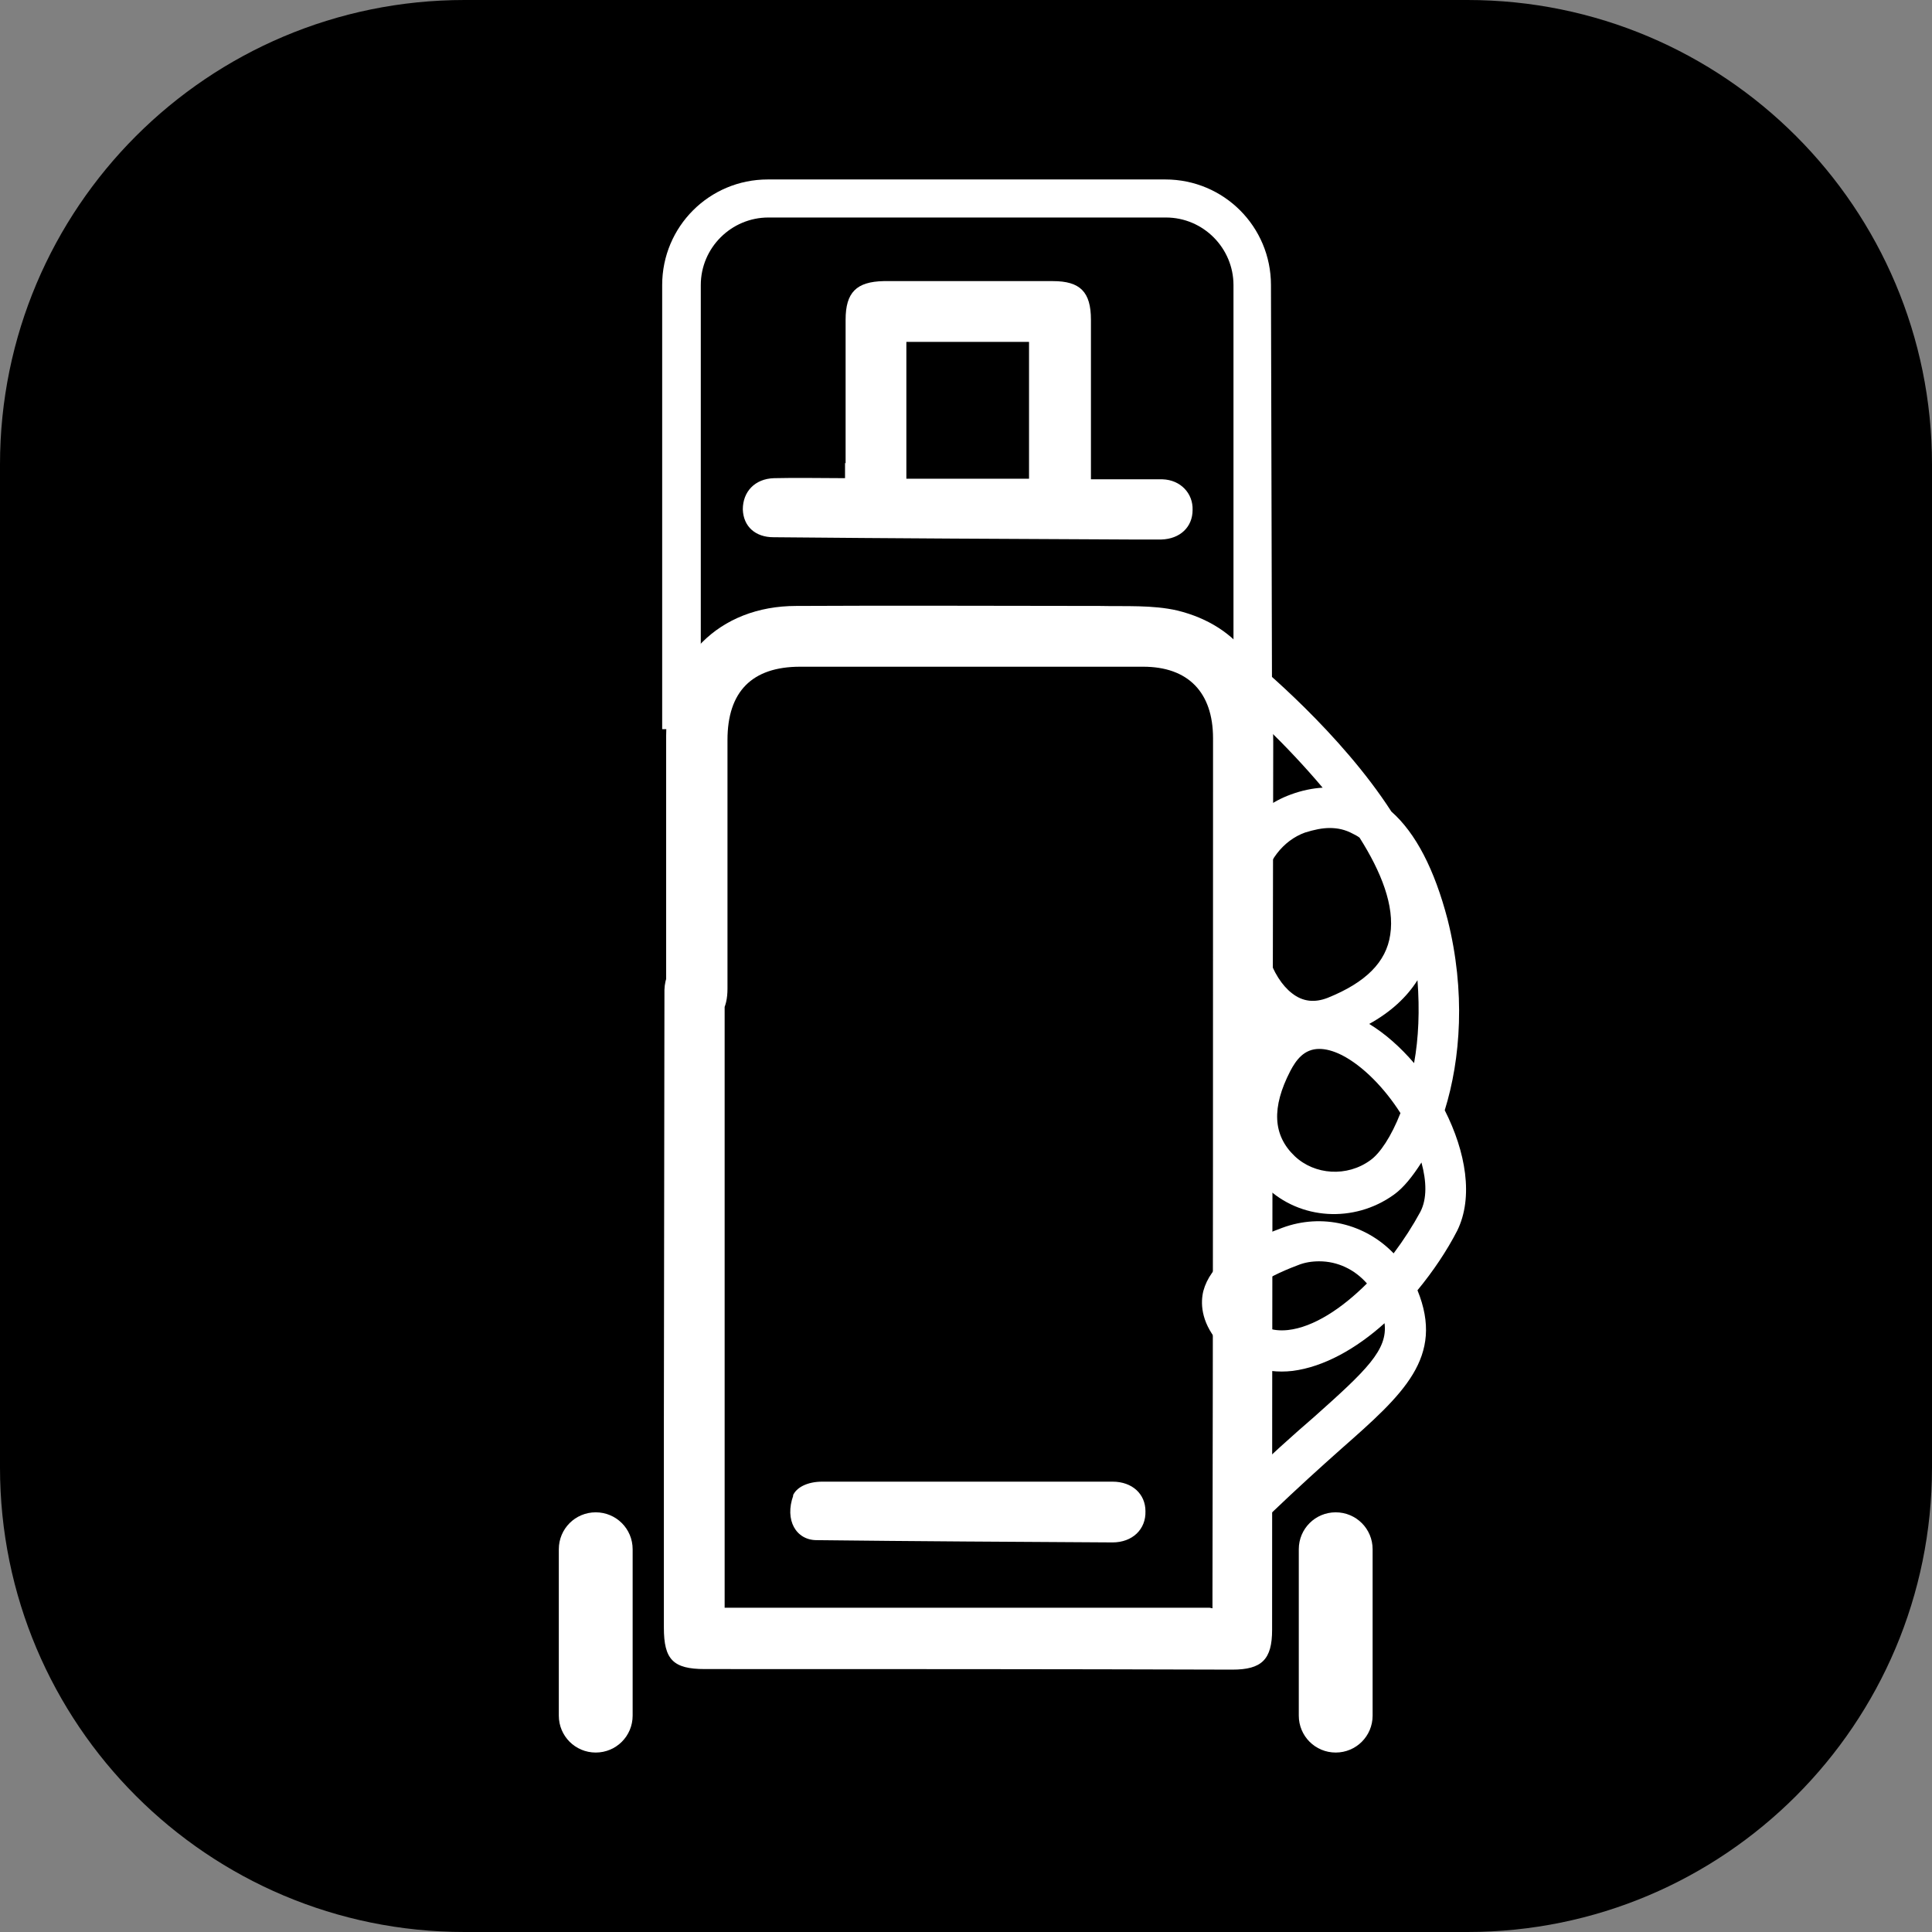 <?xml version="1.0" encoding="UTF-8"?><svg id="b" xmlns="http://www.w3.org/2000/svg" viewBox="0 0 34.02 34.02"><rect x="0" y="0" width="34.02" height="34.02" fill="#808080" stroke="none"/><g id="c"><path d="m25.84,34.02H8.18c-4.52,0-8.18-3.66-8.18-8.18V8.18C0,3.66,3.66,0,8.18,0h17.66c4.52,0,8.18,3.66,8.18,8.18v17.66c0,4.52-3.66,8.18-8.18,8.18" style="stroke-width:0px;"/><path d="m21.3,28.31c-2.84,0-5.68,0-8.54,0,0-.44,0-.86,0-1.28,0-1.44,0-2.88,0-4.32,0-.03,0-5.11,0-5.13,0-.39-.07-.92-.38-.93-.33,0-.67.38-.68.78,0,.78-.01,6.76-.01,7.54,0,1.23,0,2.46,0,3.69,0,.56.16.73.72.73,3.1,0,6.19,0,9.29.01.52,0,.7-.18.7-.7,0-5.21.01-10.42.02-15.64,0-1.2-.59-2.04-1.69-2.31-.44-.1-.91-.07-1.36-.08-1.78,0-3.57-.01-5.35,0-1.36,0-2.29.94-2.29,2.29,0,1.49,0,2.97,0,4.46,0,.46.31.74.7.62.25-.08.38-.28.38-.63,0-1.46,0-2.92,0-4.38,0-.85.43-1.29,1.28-1.29,2.01,0,4.03,0,6.04,0,.79,0,1.23.45,1.23,1.26,0,5.03,0,10.06-.01,15.09,0,.07,0,.14,0,.23" style="fill:#fff; stroke-width:0px;"/><path d="m14.89,8.16c0-.84,0-1.69,0-2.53,0-.48.19-.67.67-.68.99,0,1.98,0,2.98,0,.48,0,.67.19.67.68,0,.56,0,1.12,0,1.69,0,.37,0,.73,0,1.12.44,0,.85,0,1.26,0,.32.01.54.25.53.54,0,.3-.22.51-.55.52-.18,0-.35,0-.53,0-2.1-.01-4.2-.02-6.3-.04-.32,0-.53-.19-.54-.49,0-.31.21-.54.55-.55.41-.01.82,0,1.25,0,0-.1,0-.19,0-.27m1.08.28c.72,0,1.43,0,2.16,0,0-.81,0-1.59,0-2.41-.73,0-1.43,0-2.16,0,0,.81,0,1.6,0,2.41" style="fill:#fff; stroke-width:0px;"/><path d="m13.97,26.33c-.16.44.05.79.41.79,1.74.02,3.48.03,5.21.04.35,0,.59-.23.58-.55,0-.3-.23-.52-.58-.52-1.7,0-3.4,0-5.11,0-.26,0-.46.1-.52.25" style="fill:#fff; stroke-width:0px;"/><path d="m23.52,30.86c-.36,0-.65-.29-.65-.65v-2.93c0-.36.29-.65.65-.65s.65.29.65.65v2.93c0,.36-.29.65-.65.65" style="fill:#fff; stroke-width:0px;"/><path d="m10.49,30.86c-.36,0-.65-.29-.65-.65v-2.93c0-.36.29-.65.65-.65s.65.29.65.65v2.93c0,.36-.29.65-.65.65" style="fill:#fff; stroke-width:0px;"/><path d="m22.4,12.84h-.68v-7.82c0-.65-.53-1.19-1.19-1.19h-7c-.65,0-1.19.53-1.19,1.19v7.82h-.68v-7.82c0-1.03.83-1.86,1.86-1.86h7c1.03,0,1.86.83,1.86,1.86" style="fill:#fff; stroke-width:0px;"/><path d="m22.38,26.63l-.51-.51c.47-.47.9-.85,1.27-1.17.92-.82,1.3-1.18,1.24-1.65-.5.45-1.07.77-1.62.84-.52.06-.98-.12-1.32-.52-.3-.36-.3-.69-.25-.89.12-.44.57-.81,1.39-1.11.7-.26,1.46-.07,1.96.45.18-.24.34-.49.47-.73.12-.23.11-.54.02-.87-.16.25-.32.45-.49.57-.7.5-1.65.44-2.25-.14-.36-.35-.87-1.11-.22-2.36.09-.17.19-.31.3-.42-.02-.01-.04-.03-.06-.05-.61-.47-.92-1.46-.79-2.53.09-.72.55-1.31,1.21-1.55.19-.07.38-.11.56-.12-.64-.76-1.37-1.44-1.8-1.78l.45-.56c.24.19,1.67,1.38,2.56,2.76.43.38.76,1.02.99,1.9.32,1.27.23,2.46-.05,3.36.37.73.51,1.53.22,2.12-.18.35-.42.71-.7,1.05.48,1.18-.25,1.83-1.34,2.79-.36.32-.77.69-1.24,1.14Zm.85-4.42c-.13,0-.26.02-.38.07-.64.24-.91.48-.95.62-.02.06.02.15.1.25.18.22.4.3.68.27.45-.05.95-.38,1.39-.82-.22-.25-.52-.39-.84-.39Zm0-3.74c-.27,0-.41.2-.51.39-.33.64-.31,1.13.08,1.5.35.33.92.37,1.33.07.17-.12.37-.42.53-.83-.28-.44-.66-.83-1.03-1.02-.16-.08-.29-.11-.4-.11Zm.88-.44c.28.17.55.41.79.69.08-.44.1-.93.06-1.46-.19.3-.47.56-.85.77Zm-.69-3.45c-.14,0-.28.03-.44.08-.39.14-.68.52-.74.96-.12.93.17,1.61.51,1.87.19.15.4.17.63.08.67-.27,1.03-.63,1.1-1.11.08-.51-.16-1.11-.54-1.71-.04-.03-.08-.05-.12-.07-.13-.07-.26-.1-.41-.1Z" style="fill:#fff; stroke-width:0px;"/></g></svg>